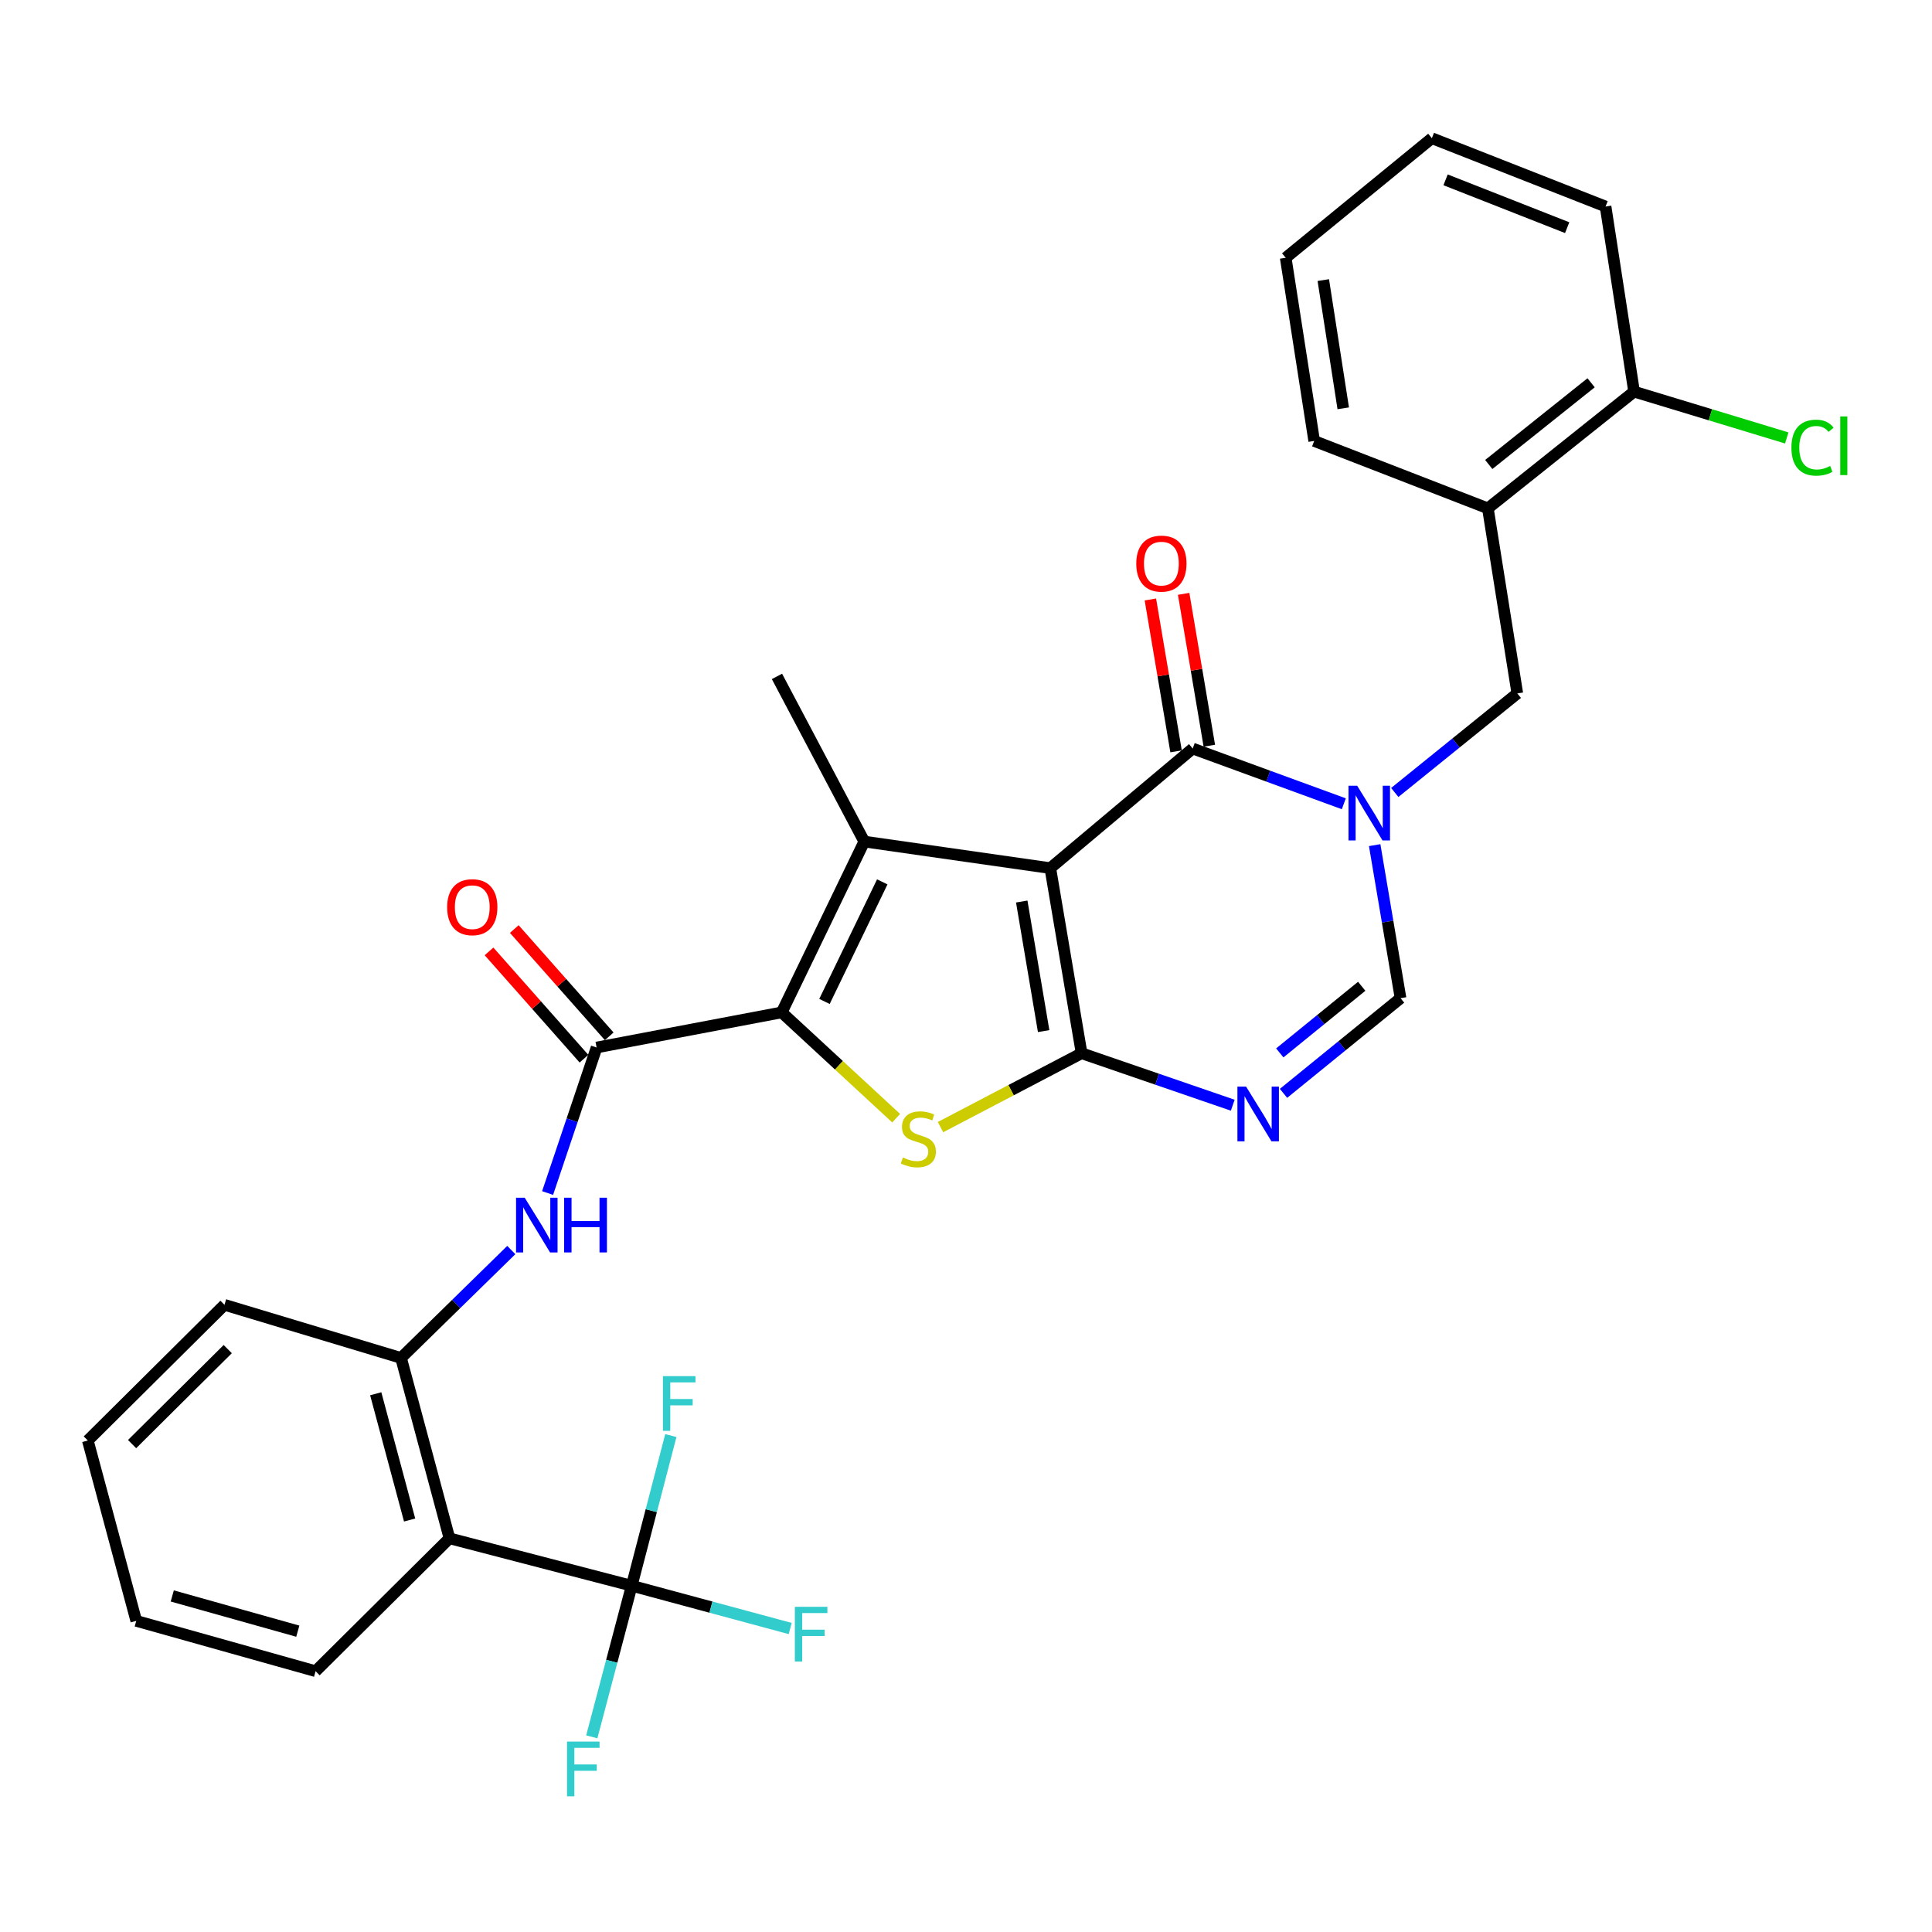 <?xml version='1.0' encoding='iso-8859-1'?>
<svg version='1.1' baseProfile='full'
              xmlns='http://www.w3.org/2000/svg'
                      xmlns:rdkit='http://www.rdkit.org/xml'
                      xmlns:xlink='http://www.w3.org/1999/xlink'
                  xml:space='preserve'
width='1000px' height='1000px' viewBox='0 0 1000 1000'>
<!-- END OF HEADER -->
<rect style='opacity:1.0;fill:#FFFFFF;stroke:none' width='1000' height='1000' x='0' y='0'> </rect>
<path class='bond-0' d='M 543.635,449.347 L 559.833,545.156' style='fill:none;fill-rule:evenodd;stroke:#000000;stroke-width:6px;stroke-linecap:butt;stroke-linejoin:miter;stroke-opacity:1' />
<path class='bond-0' d='M 528.851,466.629 L 540.189,533.695' style='fill:none;fill-rule:evenodd;stroke:#000000;stroke-width:6px;stroke-linecap:butt;stroke-linejoin:miter;stroke-opacity:1' />
<path class='bond-1' d='M 543.635,449.347 L 447.351,435.593' style='fill:none;fill-rule:evenodd;stroke:#000000;stroke-width:6px;stroke-linecap:butt;stroke-linejoin:miter;stroke-opacity:1' />
<path class='bond-5' d='M 543.635,449.347 L 617.34,387.437' style='fill:none;fill-rule:evenodd;stroke:#000000;stroke-width:6px;stroke-linecap:butt;stroke-linejoin:miter;stroke-opacity:1' />
<path class='bond-4' d='M 559.833,545.156 L 523.32,564.274' style='fill:none;fill-rule:evenodd;stroke:#000000;stroke-width:6px;stroke-linecap:butt;stroke-linejoin:miter;stroke-opacity:1' />
<path class='bond-4' d='M 523.32,564.274 L 486.807,583.391' style='fill:none;fill-rule:evenodd;stroke:#CCCC00;stroke-width:6px;stroke-linecap:butt;stroke-linejoin:miter;stroke-opacity:1' />
<path class='bond-6' d='M 559.833,545.156 L 598.953,558.607' style='fill:none;fill-rule:evenodd;stroke:#000000;stroke-width:6px;stroke-linecap:butt;stroke-linejoin:miter;stroke-opacity:1' />
<path class='bond-6' d='M 598.953,558.607 L 638.072,572.058' style='fill:none;fill-rule:evenodd;stroke:#0000FF;stroke-width:6px;stroke-linecap:butt;stroke-linejoin:miter;stroke-opacity:1' />
<path class='bond-2' d='M 447.351,435.593 L 404.616,524.012' style='fill:none;fill-rule:evenodd;stroke:#000000;stroke-width:6px;stroke-linecap:butt;stroke-linejoin:miter;stroke-opacity:1' />
<path class='bond-2' d='M 456.66,456.454 L 426.745,518.346' style='fill:none;fill-rule:evenodd;stroke:#000000;stroke-width:6px;stroke-linecap:butt;stroke-linejoin:miter;stroke-opacity:1' />
<path class='bond-21' d='M 447.351,435.593 L 402.153,350.105' style='fill:none;fill-rule:evenodd;stroke:#000000;stroke-width:6px;stroke-linecap:butt;stroke-linejoin:miter;stroke-opacity:1' />
<path class='bond-7' d='M 404.616,524.012 L 308.798,542.188' style='fill:none;fill-rule:evenodd;stroke:#000000;stroke-width:6px;stroke-linecap:butt;stroke-linejoin:miter;stroke-opacity:1' />
<path class='bond-31' d='M 404.616,524.012 L 434.236,551.393' style='fill:none;fill-rule:evenodd;stroke:#000000;stroke-width:6px;stroke-linecap:butt;stroke-linejoin:miter;stroke-opacity:1' />
<path class='bond-31' d='M 434.236,551.393 L 463.855,578.774' style='fill:none;fill-rule:evenodd;stroke:#CCCC00;stroke-width:6px;stroke-linecap:butt;stroke-linejoin:miter;stroke-opacity:1' />
<path class='bond-3' d='M 695.553,416.034 L 656.446,401.736' style='fill:none;fill-rule:evenodd;stroke:#0000FF;stroke-width:6px;stroke-linecap:butt;stroke-linejoin:miter;stroke-opacity:1' />
<path class='bond-3' d='M 656.446,401.736 L 617.34,387.437' style='fill:none;fill-rule:evenodd;stroke:#000000;stroke-width:6px;stroke-linecap:butt;stroke-linejoin:miter;stroke-opacity:1' />
<path class='bond-8' d='M 711.53,437.44 L 718.227,477.045' style='fill:none;fill-rule:evenodd;stroke:#0000FF;stroke-width:6px;stroke-linecap:butt;stroke-linejoin:miter;stroke-opacity:1' />
<path class='bond-8' d='M 718.227,477.045 L 724.923,516.65' style='fill:none;fill-rule:evenodd;stroke:#000000;stroke-width:6px;stroke-linecap:butt;stroke-linejoin:miter;stroke-opacity:1' />
<path class='bond-13' d='M 721.929,410.181 L 753.644,384.551' style='fill:none;fill-rule:evenodd;stroke:#0000FF;stroke-width:6px;stroke-linecap:butt;stroke-linejoin:miter;stroke-opacity:1' />
<path class='bond-13' d='M 753.644,384.551 L 785.359,358.921' style='fill:none;fill-rule:evenodd;stroke:#000000;stroke-width:6px;stroke-linecap:butt;stroke-linejoin:miter;stroke-opacity:1' />
<path class='bond-15' d='M 625.947,385.981 L 619.297,346.676' style='fill:none;fill-rule:evenodd;stroke:#000000;stroke-width:6px;stroke-linecap:butt;stroke-linejoin:miter;stroke-opacity:1' />
<path class='bond-15' d='M 619.297,346.676 L 612.647,307.371' style='fill:none;fill-rule:evenodd;stroke:#FF0000;stroke-width:6px;stroke-linecap:butt;stroke-linejoin:miter;stroke-opacity:1' />
<path class='bond-15' d='M 608.733,388.893 L 602.083,349.588' style='fill:none;fill-rule:evenodd;stroke:#000000;stroke-width:6px;stroke-linecap:butt;stroke-linejoin:miter;stroke-opacity:1' />
<path class='bond-15' d='M 602.083,349.588 L 595.433,310.283' style='fill:none;fill-rule:evenodd;stroke:#FF0000;stroke-width:6px;stroke-linecap:butt;stroke-linejoin:miter;stroke-opacity:1' />
<path class='bond-32' d='M 664.343,565.916 L 694.633,541.283' style='fill:none;fill-rule:evenodd;stroke:#0000FF;stroke-width:6px;stroke-linecap:butt;stroke-linejoin:miter;stroke-opacity:1' />
<path class='bond-32' d='M 694.633,541.283 L 724.923,516.65' style='fill:none;fill-rule:evenodd;stroke:#000000;stroke-width:6px;stroke-linecap:butt;stroke-linejoin:miter;stroke-opacity:1' />
<path class='bond-32' d='M 662.415,544.981 L 683.618,527.738' style='fill:none;fill-rule:evenodd;stroke:#0000FF;stroke-width:6px;stroke-linecap:butt;stroke-linejoin:miter;stroke-opacity:1' />
<path class='bond-32' d='M 683.618,527.738 L 704.821,510.495' style='fill:none;fill-rule:evenodd;stroke:#000000;stroke-width:6px;stroke-linecap:butt;stroke-linejoin:miter;stroke-opacity:1' />
<path class='bond-11' d='M 308.798,542.188 L 296.115,579.85' style='fill:none;fill-rule:evenodd;stroke:#000000;stroke-width:6px;stroke-linecap:butt;stroke-linejoin:miter;stroke-opacity:1' />
<path class='bond-11' d='M 296.115,579.85 L 283.432,617.513' style='fill:none;fill-rule:evenodd;stroke:#0000FF;stroke-width:6px;stroke-linecap:butt;stroke-linejoin:miter;stroke-opacity:1' />
<path class='bond-16' d='M 315.335,536.403 L 290.763,508.639' style='fill:none;fill-rule:evenodd;stroke:#000000;stroke-width:6px;stroke-linecap:butt;stroke-linejoin:miter;stroke-opacity:1' />
<path class='bond-16' d='M 290.763,508.639 L 266.192,480.875' style='fill:none;fill-rule:evenodd;stroke:#FF0000;stroke-width:6px;stroke-linecap:butt;stroke-linejoin:miter;stroke-opacity:1' />
<path class='bond-16' d='M 302.261,547.973 L 277.69,520.209' style='fill:none;fill-rule:evenodd;stroke:#000000;stroke-width:6px;stroke-linecap:butt;stroke-linejoin:miter;stroke-opacity:1' />
<path class='bond-16' d='M 277.69,520.209 L 253.118,492.446' style='fill:none;fill-rule:evenodd;stroke:#FF0000;stroke-width:6px;stroke-linecap:butt;stroke-linejoin:miter;stroke-opacity:1' />
<path class='bond-9' d='M 326.974,820.778 L 232.64,796.23' style='fill:none;fill-rule:evenodd;stroke:#000000;stroke-width:6px;stroke-linecap:butt;stroke-linejoin:miter;stroke-opacity:1' />
<path class='bond-18' d='M 326.974,820.778 L 337.101,781.91' style='fill:none;fill-rule:evenodd;stroke:#000000;stroke-width:6px;stroke-linecap:butt;stroke-linejoin:miter;stroke-opacity:1' />
<path class='bond-18' d='M 337.101,781.91 L 347.228,743.041' style='fill:none;fill-rule:evenodd;stroke:#33CCCC;stroke-width:6px;stroke-linecap:butt;stroke-linejoin:miter;stroke-opacity:1' />
<path class='bond-19' d='M 326.974,820.778 L 316.638,859.882' style='fill:none;fill-rule:evenodd;stroke:#000000;stroke-width:6px;stroke-linecap:butt;stroke-linejoin:miter;stroke-opacity:1' />
<path class='bond-19' d='M 316.638,859.882 L 306.302,898.986' style='fill:none;fill-rule:evenodd;stroke:#33CCCC;stroke-width:6px;stroke-linecap:butt;stroke-linejoin:miter;stroke-opacity:1' />
<path class='bond-20' d='M 326.974,820.778 L 367.992,831.849' style='fill:none;fill-rule:evenodd;stroke:#000000;stroke-width:6px;stroke-linecap:butt;stroke-linejoin:miter;stroke-opacity:1' />
<path class='bond-20' d='M 367.992,831.849 L 409.01,842.92' style='fill:none;fill-rule:evenodd;stroke:#33CCCC;stroke-width:6px;stroke-linecap:butt;stroke-linejoin:miter;stroke-opacity:1' />
<path class='bond-10' d='M 232.64,796.23 L 207.577,702.875' style='fill:none;fill-rule:evenodd;stroke:#000000;stroke-width:6px;stroke-linecap:butt;stroke-linejoin:miter;stroke-opacity:1' />
<path class='bond-10' d='M 212.019,786.753 L 194.475,721.405' style='fill:none;fill-rule:evenodd;stroke:#000000;stroke-width:6px;stroke-linecap:butt;stroke-linejoin:miter;stroke-opacity:1' />
<path class='bond-23' d='M 232.64,796.23 L 163.348,865.007' style='fill:none;fill-rule:evenodd;stroke:#000000;stroke-width:6px;stroke-linecap:butt;stroke-linejoin:miter;stroke-opacity:1' />
<path class='bond-12' d='M 264.649,647.015 L 236.113,674.945' style='fill:none;fill-rule:evenodd;stroke:#0000FF;stroke-width:6px;stroke-linecap:butt;stroke-linejoin:miter;stroke-opacity:1' />
<path class='bond-12' d='M 236.113,674.945 L 207.577,702.875' style='fill:none;fill-rule:evenodd;stroke:#000000;stroke-width:6px;stroke-linecap:butt;stroke-linejoin:miter;stroke-opacity:1' />
<path class='bond-24' d='M 207.577,702.875 L 116.191,675.368' style='fill:none;fill-rule:evenodd;stroke:#000000;stroke-width:6px;stroke-linecap:butt;stroke-linejoin:miter;stroke-opacity:1' />
<path class='bond-14' d='M 785.359,358.921 L 770.122,263.122' style='fill:none;fill-rule:evenodd;stroke:#000000;stroke-width:6px;stroke-linecap:butt;stroke-linejoin:miter;stroke-opacity:1' />
<path class='bond-17' d='M 770.122,263.122 L 845.795,202.706' style='fill:none;fill-rule:evenodd;stroke:#000000;stroke-width:6px;stroke-linecap:butt;stroke-linejoin:miter;stroke-opacity:1' />
<path class='bond-17' d='M 770.58,240.416 L 823.551,198.125' style='fill:none;fill-rule:evenodd;stroke:#000000;stroke-width:6px;stroke-linecap:butt;stroke-linejoin:miter;stroke-opacity:1' />
<path class='bond-25' d='M 770.122,263.122 L 680.22,228.244' style='fill:none;fill-rule:evenodd;stroke:#000000;stroke-width:6px;stroke-linecap:butt;stroke-linejoin:miter;stroke-opacity:1' />
<path class='bond-22' d='M 845.795,202.706 L 885.306,214.694' style='fill:none;fill-rule:evenodd;stroke:#000000;stroke-width:6px;stroke-linecap:butt;stroke-linejoin:miter;stroke-opacity:1' />
<path class='bond-22' d='M 885.306,214.694 L 924.818,226.682' style='fill:none;fill-rule:evenodd;stroke:#00CC00;stroke-width:6px;stroke-linecap:butt;stroke-linejoin:miter;stroke-opacity:1' />
<path class='bond-26' d='M 845.795,202.706 L 831.042,106.897' style='fill:none;fill-rule:evenodd;stroke:#000000;stroke-width:6px;stroke-linecap:butt;stroke-linejoin:miter;stroke-opacity:1' />
<path class='bond-34' d='M 163.348,865.007 L 70.527,838.964' style='fill:none;fill-rule:evenodd;stroke:#000000;stroke-width:6px;stroke-linecap:butt;stroke-linejoin:miter;stroke-opacity:1' />
<path class='bond-34' d='M 154.141,844.291 L 89.166,826.061' style='fill:none;fill-rule:evenodd;stroke:#000000;stroke-width:6px;stroke-linecap:butt;stroke-linejoin:miter;stroke-opacity:1' />
<path class='bond-29' d='M 116.191,675.368 L 45.455,745.609' style='fill:none;fill-rule:evenodd;stroke:#000000;stroke-width:6px;stroke-linecap:butt;stroke-linejoin:miter;stroke-opacity:1' />
<path class='bond-29' d='M 117.882,698.292 L 68.367,747.462' style='fill:none;fill-rule:evenodd;stroke:#000000;stroke-width:6px;stroke-linecap:butt;stroke-linejoin:miter;stroke-opacity:1' />
<path class='bond-28' d='M 680.22,228.244 L 665.477,133.434' style='fill:none;fill-rule:evenodd;stroke:#000000;stroke-width:6px;stroke-linecap:butt;stroke-linejoin:miter;stroke-opacity:1' />
<path class='bond-28' d='M 695.259,211.34 L 684.939,144.973' style='fill:none;fill-rule:evenodd;stroke:#000000;stroke-width:6px;stroke-linecap:butt;stroke-linejoin:miter;stroke-opacity:1' />
<path class='bond-33' d='M 831.042,106.897 L 741.131,71.534' style='fill:none;fill-rule:evenodd;stroke:#000000;stroke-width:6px;stroke-linecap:butt;stroke-linejoin:miter;stroke-opacity:1' />
<path class='bond-33' d='M 811.165,117.839 L 748.227,93.085' style='fill:none;fill-rule:evenodd;stroke:#000000;stroke-width:6px;stroke-linecap:butt;stroke-linejoin:miter;stroke-opacity:1' />
<path class='bond-27' d='M 70.527,838.964 L 45.455,745.609' style='fill:none;fill-rule:evenodd;stroke:#000000;stroke-width:6px;stroke-linecap:butt;stroke-linejoin:miter;stroke-opacity:1' />
<path class='bond-30' d='M 665.477,133.434 L 741.131,71.534' style='fill:none;fill-rule:evenodd;stroke:#000000;stroke-width:6px;stroke-linecap:butt;stroke-linejoin:miter;stroke-opacity:1' />
<path  class='atom-4' d='M 702.466 406.691
L 711.746 421.691
Q 712.666 423.171, 714.146 425.851
Q 715.626 428.531, 715.706 428.691
L 715.706 406.691
L 719.466 406.691
L 719.466 435.011
L 715.586 435.011
L 705.626 418.611
Q 704.466 416.691, 703.226 414.491
Q 702.026 412.291, 701.666 411.611
L 701.666 435.011
L 697.986 435.011
L 697.986 406.691
L 702.466 406.691
' fill='#0000FF'/>
<path  class='atom-5' d='M 467.343 599.114
Q 467.663 599.234, 468.983 599.794
Q 470.303 600.354, 471.743 600.714
Q 473.223 601.034, 474.663 601.034
Q 477.343 601.034, 478.903 599.754
Q 480.463 598.434, 480.463 596.154
Q 480.463 594.594, 479.663 593.634
Q 478.903 592.674, 477.703 592.154
Q 476.503 591.634, 474.503 591.034
Q 471.983 590.274, 470.463 589.554
Q 468.983 588.834, 467.903 587.314
Q 466.863 585.794, 466.863 583.234
Q 466.863 579.674, 469.263 577.474
Q 471.703 575.274, 476.503 575.274
Q 479.783 575.274, 483.503 576.834
L 482.583 579.914
Q 479.183 578.514, 476.623 578.514
Q 473.863 578.514, 472.343 579.674
Q 470.823 580.794, 470.863 582.754
Q 470.863 584.274, 471.623 585.194
Q 472.423 586.114, 473.543 586.634
Q 474.703 587.154, 476.623 587.754
Q 479.183 588.554, 480.703 589.354
Q 482.223 590.154, 483.303 591.794
Q 484.423 593.394, 484.423 596.154
Q 484.423 600.074, 481.783 602.194
Q 479.183 604.274, 474.823 604.274
Q 472.303 604.274, 470.383 603.714
Q 468.503 603.194, 466.263 602.274
L 467.343 599.114
' fill='#CCCC00'/>
<path  class='atom-7' d='M 644.969 562.421
L 654.249 577.421
Q 655.169 578.901, 656.649 581.581
Q 658.129 584.261, 658.209 584.421
L 658.209 562.421
L 661.969 562.421
L 661.969 590.741
L 658.089 590.741
L 648.129 574.341
Q 646.969 572.421, 645.729 570.221
Q 644.529 568.021, 644.169 567.341
L 644.169 590.741
L 640.489 590.741
L 640.489 562.421
L 644.969 562.421
' fill='#0000FF'/>
<path  class='atom-12' d='M 271.588 619.938
L 280.868 634.938
Q 281.788 636.418, 283.268 639.098
Q 284.748 641.778, 284.828 641.938
L 284.828 619.938
L 288.588 619.938
L 288.588 648.258
L 284.708 648.258
L 274.748 631.858
Q 273.588 629.938, 272.348 627.738
Q 271.148 625.538, 270.788 624.858
L 270.788 648.258
L 267.108 648.258
L 267.108 619.938
L 271.588 619.938
' fill='#0000FF'/>
<path  class='atom-12' d='M 291.988 619.938
L 295.828 619.938
L 295.828 631.978
L 310.308 631.978
L 310.308 619.938
L 314.148 619.938
L 314.148 648.258
L 310.308 648.258
L 310.308 635.178
L 295.828 635.178
L 295.828 648.258
L 291.988 648.258
L 291.988 619.938
' fill='#0000FF'/>
<path  class='atom-16' d='M 588.132 291.718
Q 588.132 284.918, 591.492 281.118
Q 594.852 277.318, 601.132 277.318
Q 607.412 277.318, 610.772 281.118
Q 614.132 284.918, 614.132 291.718
Q 614.132 298.598, 610.732 302.518
Q 607.332 306.398, 601.132 306.398
Q 594.892 306.398, 591.492 302.518
Q 588.132 298.638, 588.132 291.718
M 601.132 303.198
Q 605.452 303.198, 607.772 300.318
Q 610.132 297.398, 610.132 291.718
Q 610.132 286.158, 607.772 283.358
Q 605.452 280.518, 601.132 280.518
Q 596.812 280.518, 594.452 283.318
Q 592.132 286.118, 592.132 291.718
Q 592.132 297.438, 594.452 300.318
Q 596.812 303.198, 601.132 303.198
' fill='#FF0000'/>
<path  class='atom-17' d='M 231.444 469.553
Q 231.444 462.753, 234.804 458.953
Q 238.164 455.153, 244.444 455.153
Q 250.724 455.153, 254.084 458.953
Q 257.444 462.753, 257.444 469.553
Q 257.444 476.433, 254.044 480.353
Q 250.644 484.233, 244.444 484.233
Q 238.204 484.233, 234.804 480.353
Q 231.444 476.473, 231.444 469.553
M 244.444 481.033
Q 248.764 481.033, 251.084 478.153
Q 253.444 475.233, 253.444 469.553
Q 253.444 463.993, 251.084 461.193
Q 248.764 458.353, 244.444 458.353
Q 240.124 458.353, 237.764 461.153
Q 235.444 463.953, 235.444 469.553
Q 235.444 475.273, 237.764 478.153
Q 240.124 481.033, 244.444 481.033
' fill='#FF0000'/>
<path  class='atom-19' d='M 343.132 712.284
L 359.972 712.284
L 359.972 715.524
L 346.932 715.524
L 346.932 724.124
L 358.532 724.124
L 358.532 727.404
L 346.932 727.404
L 346.932 740.604
L 343.132 740.604
L 343.132 712.284
' fill='#33CCCC'/>
<path  class='atom-20' d='M 293.491 901.438
L 310.331 901.438
L 310.331 904.678
L 297.291 904.678
L 297.291 913.278
L 308.891 913.278
L 308.891 916.558
L 297.291 916.558
L 297.291 929.758
L 293.491 929.758
L 293.491 901.438
' fill='#33CCCC'/>
<path  class='atom-21' d='M 411.414 831.681
L 428.254 831.681
L 428.254 834.921
L 415.214 834.921
L 415.214 843.521
L 426.814 843.521
L 426.814 846.801
L 415.214 846.801
L 415.214 860.001
L 411.414 860.001
L 411.414 831.681
' fill='#33CCCC'/>
<path  class='atom-23' d='M 927.231 231.707
Q 927.231 224.667, 930.511 220.987
Q 933.831 217.267, 940.111 217.267
Q 945.951 217.267, 949.071 221.387
L 946.431 223.547
Q 944.151 220.547, 940.111 220.547
Q 935.831 220.547, 933.551 223.427
Q 931.311 226.267, 931.311 231.707
Q 931.311 237.307, 933.631 240.187
Q 935.991 243.067, 940.551 243.067
Q 943.671 243.067, 947.311 241.187
L 948.431 244.187
Q 946.951 245.147, 944.711 245.707
Q 942.471 246.267, 939.991 246.267
Q 933.831 246.267, 930.511 242.507
Q 927.231 238.747, 927.231 231.707
' fill='#00CC00'/>
<path  class='atom-23' d='M 952.511 215.547
L 956.191 215.547
L 956.191 245.907
L 952.511 245.907
L 952.511 215.547
' fill='#00CC00'/>
</svg>
